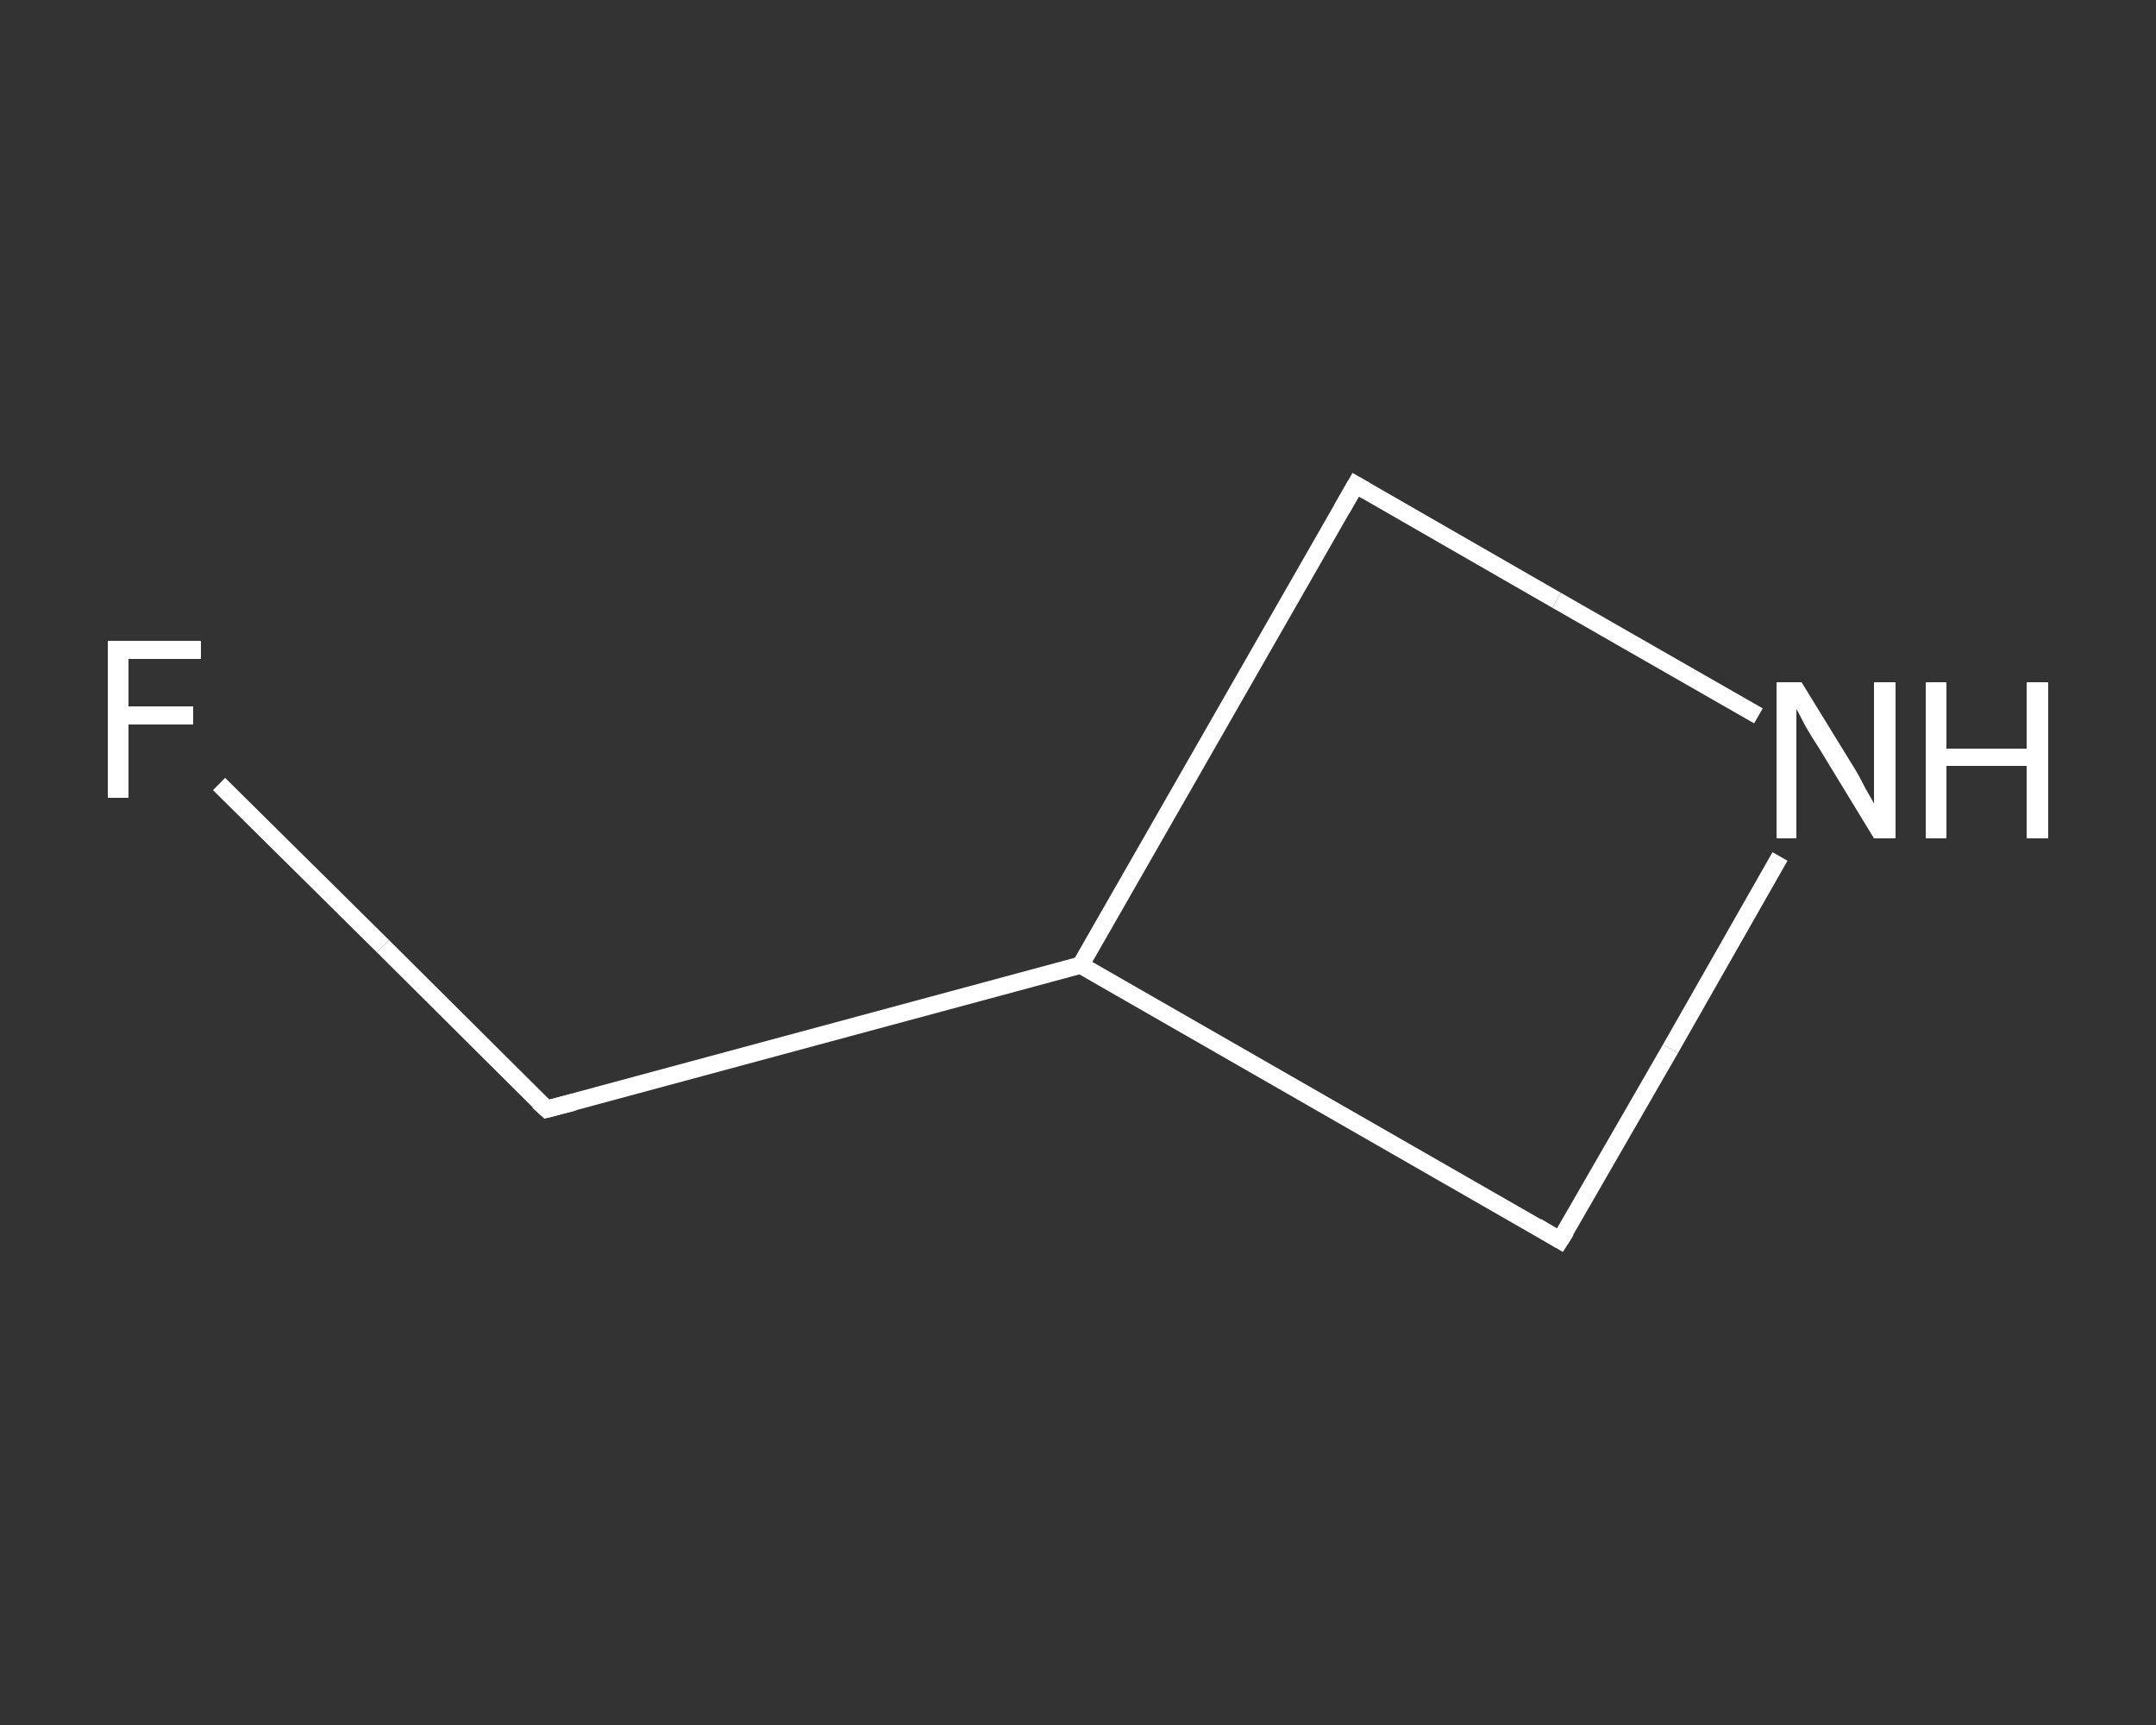 <?xml version='1.0' encoding='iso-8859-1'?>
<svg version='1.1' baseProfile='full'
              xmlns='http://www.w3.org/2000/svg'
                      xmlns:rdkit='http://www.rdkit.org/xml'
                      xmlns:xlink='http://www.w3.org/1999/xlink'
                  xml:space='preserve'
width='250px' height='200px' viewBox='0 0 250 200'>
<rect x="0" y="0" width="250" height="200" fill="#333333" stroke="none"/>
<!-- END OF HEADER -->
<rect style='opacity:1.0;fill:transparent;stroke:none' width='250.0' height='200.0' x='0.0' y='0.0'> </rect>
<path class='bond-0 atom-0 atom-1' d='M 25.4,90.9 L 44.4,109.7' style='fill:none;fill-rule:evenodd;stroke:#FFFFFF;stroke-width:2.0px;stroke-linecap:butt;stroke-linejoin:miter;stroke-opacity:1' />
<path class='bond-0 atom-0 atom-1' d='M 44.4,109.7 L 63.4,128.6' style='fill:none;fill-rule:evenodd;stroke:#FFFFFF;stroke-width:2.0px;stroke-linecap:butt;stroke-linejoin:miter;stroke-opacity:1' />
<path class='bond-1 atom-1 atom-2' d='M 63.4,128.6 L 125.3,111.9' style='fill:none;fill-rule:evenodd;stroke:#FFFFFF;stroke-width:2.0px;stroke-linecap:butt;stroke-linejoin:miter;stroke-opacity:1' />
<path class='bond-2 atom-2 atom-3' d='M 125.3,111.9 L 157.2,56.2' style='fill:none;fill-rule:evenodd;stroke:#FFFFFF;stroke-width:2.0px;stroke-linecap:butt;stroke-linejoin:miter;stroke-opacity:1' />
<path class='bond-3 atom-3 atom-4' d='M 157.2,56.2 L 180.5,69.6' style='fill:none;fill-rule:evenodd;stroke:#FFFFFF;stroke-width:2.0px;stroke-linecap:butt;stroke-linejoin:miter;stroke-opacity:1' />
<path class='bond-3 atom-3 atom-4' d='M 180.5,69.6 L 203.9,83.0' style='fill:none;fill-rule:evenodd;stroke:#FFFFFF;stroke-width:2.0px;stroke-linecap:butt;stroke-linejoin:miter;stroke-opacity:1' />
<path class='bond-4 atom-4 atom-5' d='M 206.4,99.3 L 193.7,121.6' style='fill:none;fill-rule:evenodd;stroke:#FFFFFF;stroke-width:2.0px;stroke-linecap:butt;stroke-linejoin:miter;stroke-opacity:1' />
<path class='bond-4 atom-4 atom-5' d='M 193.7,121.6 L 180.9,143.8' style='fill:none;fill-rule:evenodd;stroke:#FFFFFF;stroke-width:2.0px;stroke-linecap:butt;stroke-linejoin:miter;stroke-opacity:1' />
<path class='bond-5 atom-5 atom-2' d='M 180.9,143.8 L 125.3,111.9' style='fill:none;fill-rule:evenodd;stroke:#FFFFFF;stroke-width:2.0px;stroke-linecap:butt;stroke-linejoin:miter;stroke-opacity:1' />
<path d='M 62.4,127.7 L 63.4,128.6 L 66.5,127.8' style='fill:none;stroke:#FFFFFF;stroke-width:2.0px;stroke-linecap:butt;stroke-linejoin:miter;stroke-opacity:1;' />
<path d='M 155.6,59.0 L 157.2,56.2 L 158.4,56.9' style='fill:none;stroke:#FFFFFF;stroke-width:2.0px;stroke-linecap:butt;stroke-linejoin:miter;stroke-opacity:1;' />
<path d='M 181.6,142.7 L 180.9,143.8 L 178.2,142.2' style='fill:none;stroke:#FFFFFF;stroke-width:2.0px;stroke-linecap:butt;stroke-linejoin:miter;stroke-opacity:1;' />
<path class='atom-0' d='M 12.5 74.3
L 23.3 74.3
L 23.3 76.4
L 14.9 76.4
L 14.9 81.9
L 22.4 81.9
L 22.4 84.0
L 14.9 84.0
L 14.9 92.5
L 12.5 92.5
L 12.5 74.3
' fill='#FFFFFF'/>
<path class='atom-4' d='M 208.9 79.1
L 214.8 88.7
Q 215.4 89.6, 216.3 91.4
Q 217.3 93.1, 217.3 93.2
L 217.3 79.1
L 219.8 79.1
L 219.8 97.2
L 217.3 97.2
L 210.9 86.7
Q 210.1 85.5, 209.3 84.1
Q 208.6 82.7, 208.3 82.2
L 208.3 97.2
L 206.0 97.2
L 206.0 79.1
L 208.9 79.1
' fill='#FFFFFF'/>
<path class='atom-4' d='M 223.3 79.1
L 225.7 79.1
L 225.7 86.8
L 235.0 86.8
L 235.0 79.1
L 237.5 79.1
L 237.5 97.2
L 235.0 97.2
L 235.0 88.8
L 225.7 88.8
L 225.7 97.2
L 223.3 97.2
L 223.3 79.1
' fill='#FFFFFF'/>
</svg>

